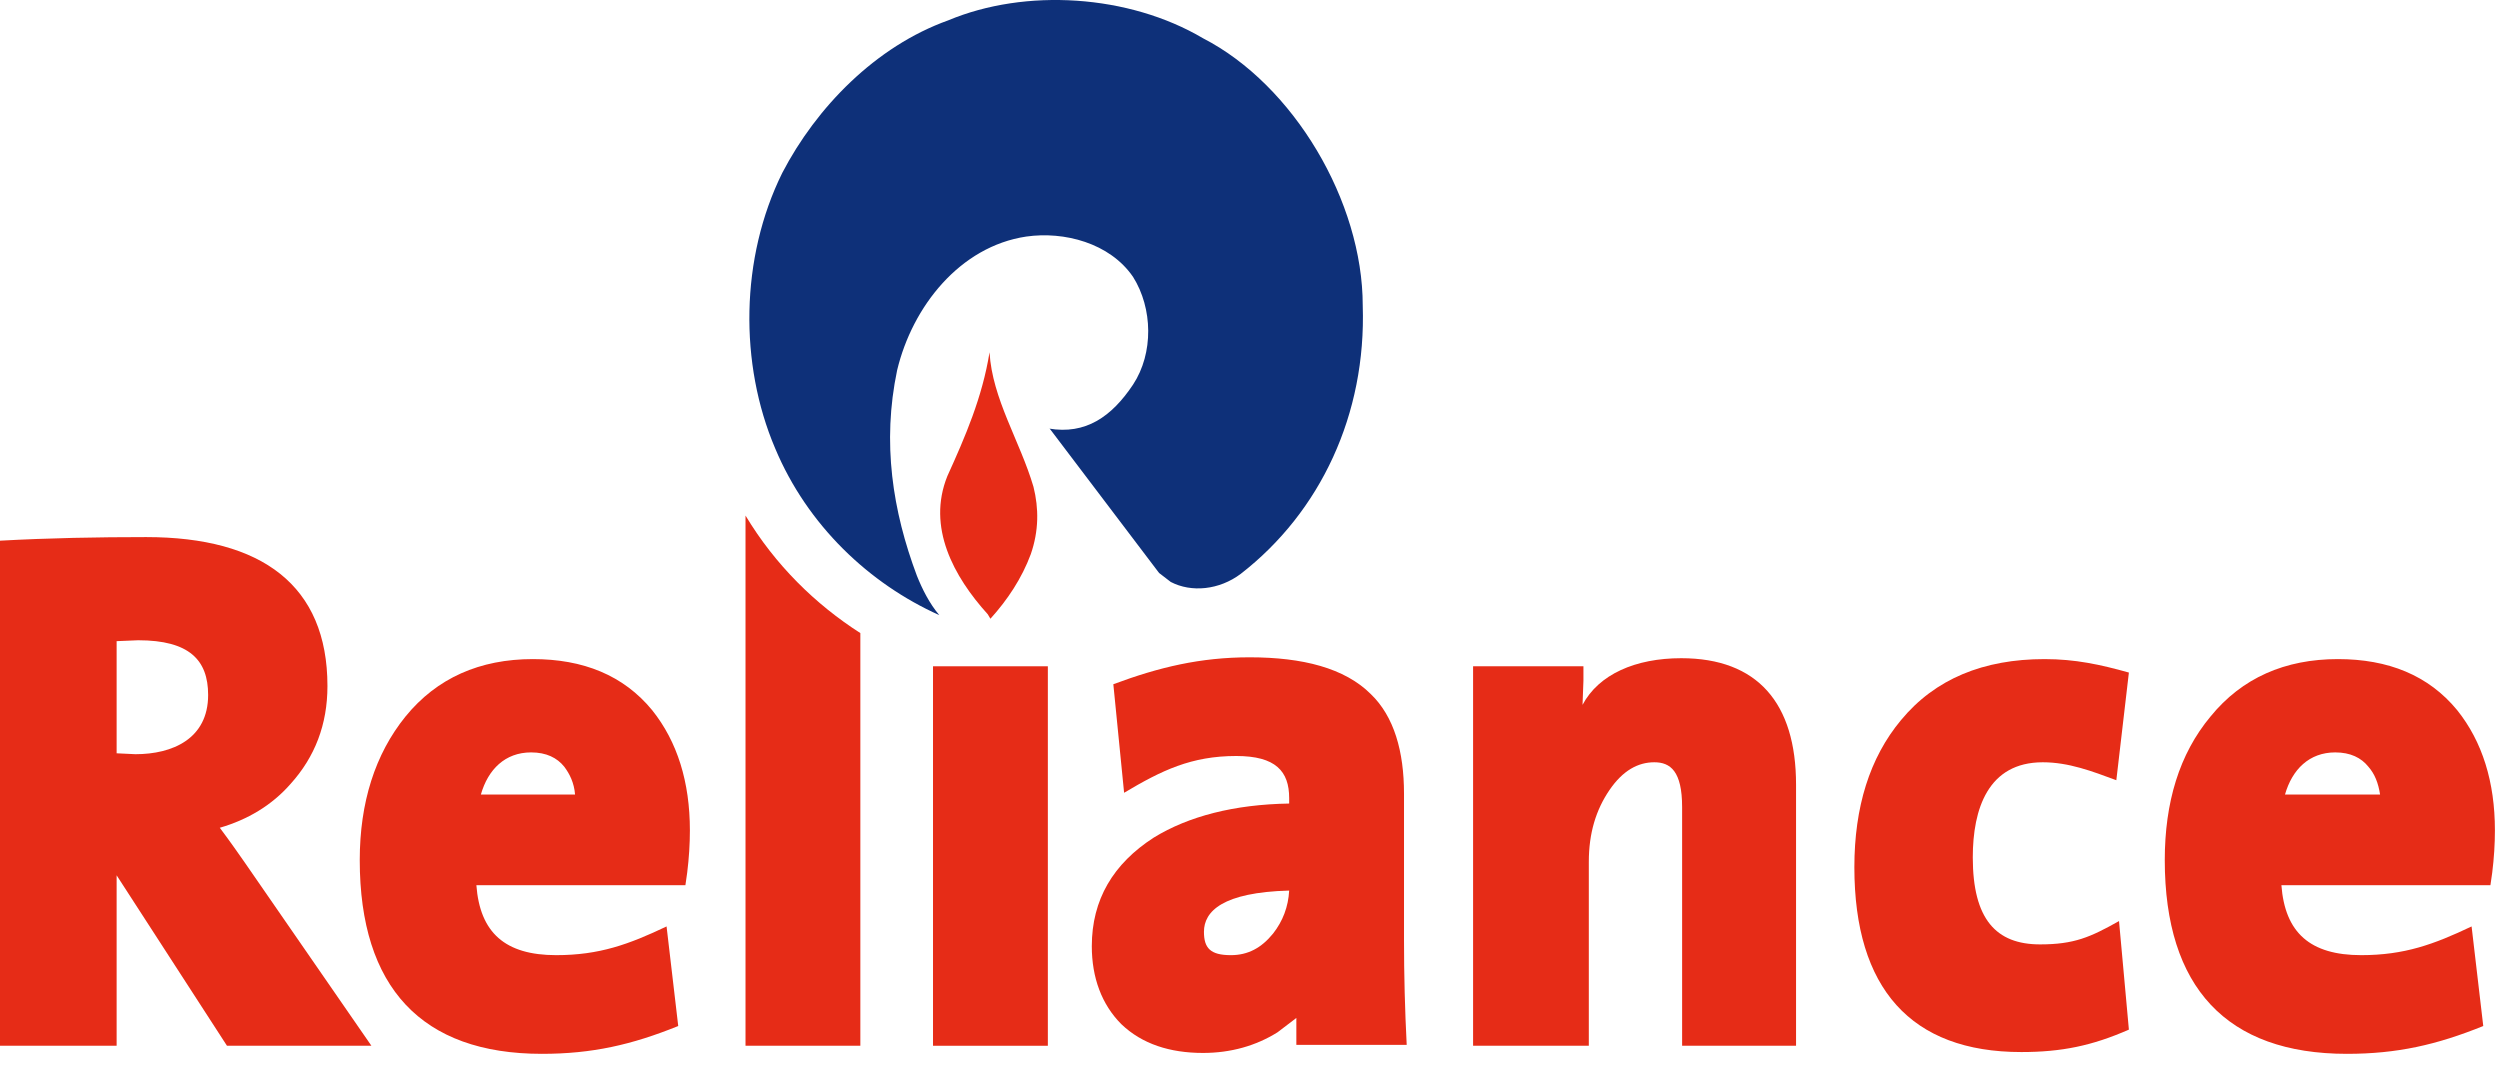 <?xml version="1.0" encoding="UTF-8" standalone="no"?><!DOCTYPE svg PUBLIC "-//W3C//DTD SVG 1.1//EN" "http://www.w3.org/Graphics/SVG/1.1/DTD/svg11.dtd"><svg width="100%" height="100%" viewBox="0 0 209 89" version="1.1" xmlns="http://www.w3.org/2000/svg" xmlns:xlink="http://www.w3.org/1999/xlink" xml:space="preserve" xmlns:serif="http://www.serif.com/" style="fill-rule:evenodd;clip-rule:evenodd;stroke-linejoin:round;stroke-miterlimit:2;"><path d="M11.55,53.526l-1.8,0.075l-0,9.375l1.575,0.075c3.075,-0 6.075,-1.275 6.075,-4.95c-0,-2.925 -1.575,-4.575 -5.85,-4.575m-1.8,19.65l0,14.25l-9.75,-0l0,-42.225c4.125,-0.225 8.175,-0.3 12.225,-0.3c9.675,-0 15.15,4.05 15.15,12.45c0,3.225 -1.05,5.925 -3.075,8.175c-1.575,1.8 -3.6,3 -5.925,3.675c0.9,1.2 1.575,2.175 2.1,2.925l10.575,15.3l-12.075,-0l-9.225,-14.25Z" style="fill:#e62c17;fill-rule:nonzero;"/><path d="M47.175,64.101c-0.6,-0.75 -1.5,-1.2 -2.775,-1.2c-2.175,-0 -3.6,1.425 -4.2,3.525l7.875,-0c-0.075,-0.975 -0.45,-1.725 -0.9,-2.325m10.275,8.85l-0.15,1.05l-17.475,-0c0.3,3.975 2.4,5.85 6.675,5.85c3.6,-0 6.075,-0.9 9.225,-2.4l0.975,8.325c-3.9,1.575 -7.2,2.325 -11.4,2.325c-10.05,-0 -15.225,-5.55 -15.225,-16.2c-0,-4.8 1.275,-8.85 3.825,-12c2.625,-3.225 6.225,-4.8 10.65,-4.8c4.2,-0 7.575,1.35 9.975,4.275c2.1,2.625 3.15,6 3.15,10.05c-0,1.125 -0.075,2.325 -0.225,3.525" style="fill:#e62c17;fill-rule:nonzero;"/><path d="M62.325,87.426l-0,-44.325c2.475,4.125 5.85,7.425 9.6,9.825l-0,34.5" style="fill:#e62c17;fill-rule:nonzero;"/><rect x="78" y="55.701" width="9.6" height="31.725" style="fill:#e62c17;"/><path d="M107.775,74.451c-5.55,0.15 -7.125,1.725 -7.125,3.45c-0,1.35 0.525,1.95 2.25,1.95c1.425,-0 2.55,-0.6 3.525,-1.8c0.825,-1.05 1.275,-2.25 1.35,-3.6m0.6,10.65l-1.575,1.2c-1.8,1.125 -3.9,1.725 -6.225,1.725c-2.775,-0 -5.1,-0.75 -6.825,-2.4c-1.65,-1.65 -2.475,-3.9 -2.475,-6.525c-0,-3.9 1.8,-6.9 5.175,-9.075c2.925,-1.8 6.75,-2.775 11.325,-2.85l-0,-0.45c-0,-2.25 -1.125,-3.525 -4.425,-3.525c-3.75,-0 -6.225,1.2 -9.375,3.075l-0.9,-9.075c3.825,-1.425 7.275,-2.25 11.4,-2.25c4.425,-0 7.95,0.9 10.125,3.075c1.95,1.875 2.775,4.8 2.775,8.325l-0,12.225c-0,2.925 0.075,5.85 0.225,8.775l-9.225,-0l-0,-2.25" style="fill:#e62c17;fill-rule:nonzero;"/><path d="M132.3,58.926c1.35,-2.55 4.425,-3.9 8.25,-3.9c6.375,-0 9.6,3.75 9.6,10.575l-0,21.825l-9.525,-0l0,-19.95c0,-3 -0.975,-3.75 -2.325,-3.75c-1.35,-0 -2.625,0.675 -3.75,2.325c-1.125,1.65 -1.725,3.6 -1.725,6l-0,15.375l-9.675,-0l-0,-31.725l9.225,-0l-0,1.2l-0.075,2.025" style="fill:#e62c17;fill-rule:nonzero;"/><path d="M168.975,87.951c-9.225,-0 -13.95,-5.325 -13.95,-15.45c-0,-5.025 1.275,-9.15 3.9,-12.3c2.85,-3.45 6.9,-5.1 12,-5.1c2.55,-0 4.65,0.45 7.05,1.125l-1.05,9c-2.025,-0.75 -3.975,-1.5 -6.15,-1.5c-4.575,-0 -5.85,3.9 -5.85,7.95c-0,5.175 1.95,7.275 5.625,7.275c2.85,-0 4.2,-0.6 6.6,-1.95l0.825,9.075c-3.075,1.35 -5.625,1.875 -9,1.875" style="fill:#e62c17;fill-rule:nonzero;"/><path d="M198,64.101c-0.6,-0.75 -1.5,-1.2 -2.775,-1.2c-2.175,-0 -3.6,1.425 -4.2,3.525l7.95,-0c-0.15,-0.975 -0.45,-1.725 -0.975,-2.325m10.35,8.85l-0.15,1.05l-17.475,-0c0.3,3.975 2.4,5.85 6.675,5.85c3.6,-0 6.075,-0.9 9.225,-2.4l0.975,8.325c-3.9,1.575 -7.2,2.325 -11.4,2.325c-10.05,-0 -15.225,-5.55 -15.225,-16.2c0,-4.8 1.2,-8.85 3.825,-12c2.625,-3.225 6.225,-4.8 10.65,-4.8c4.2,-0 7.575,1.35 9.975,4.275c2.1,2.625 3.15,6 3.15,10.05c0,1.125 -0.075,2.325 -0.225,3.525" style="fill:#e62c17;fill-rule:nonzero;"/><path d="M103.725,47.976c-1.8,1.35 -4.125,1.575 -5.85,0.675l-0.975,-0.75l-9.15,-12.075l-0.075,-0c3.075,0.525 5.25,-0.975 7.05,-3.675c1.725,-2.625 1.65,-6.375 -0,-9c-1.95,-2.85 -5.775,-3.825 -8.925,-3.375c-5.55,0.825 -9.525,5.85 -10.8,11.175c-1.275,6.075 -0.375,11.775 1.65,17.175c0.45,1.125 1.05,2.325 1.875,3.3c-5.85,-2.625 -11.025,-7.5 -13.725,-13.95c-3,-7.05 -2.925,-15.9 0.6,-23.025c2.85,-5.475 7.8,-10.575 13.875,-12.75c6.45,-2.7 15.075,-2.175 21.3,1.5c7.575,3.9 13.35,13.65 13.35,22.35c0.3,9.075 -3.525,17.25 -10.2,22.425" style="fill:#0e3079;fill-rule:nonzero;"/><path d="M82.575,51.351c-2.85,-3.15 -5.1,-7.275 -3.375,-11.55c1.5,-3.3 2.925,-6.6 3.525,-10.35c0.225,3.9 2.55,7.425 3.675,11.25c0.45,1.8 0.45,3.675 -0.225,5.625c-0.75,2.025 -1.95,3.825 -3.375,5.4" style="fill:#e62c17;fill-rule:nonzero;"/></svg>